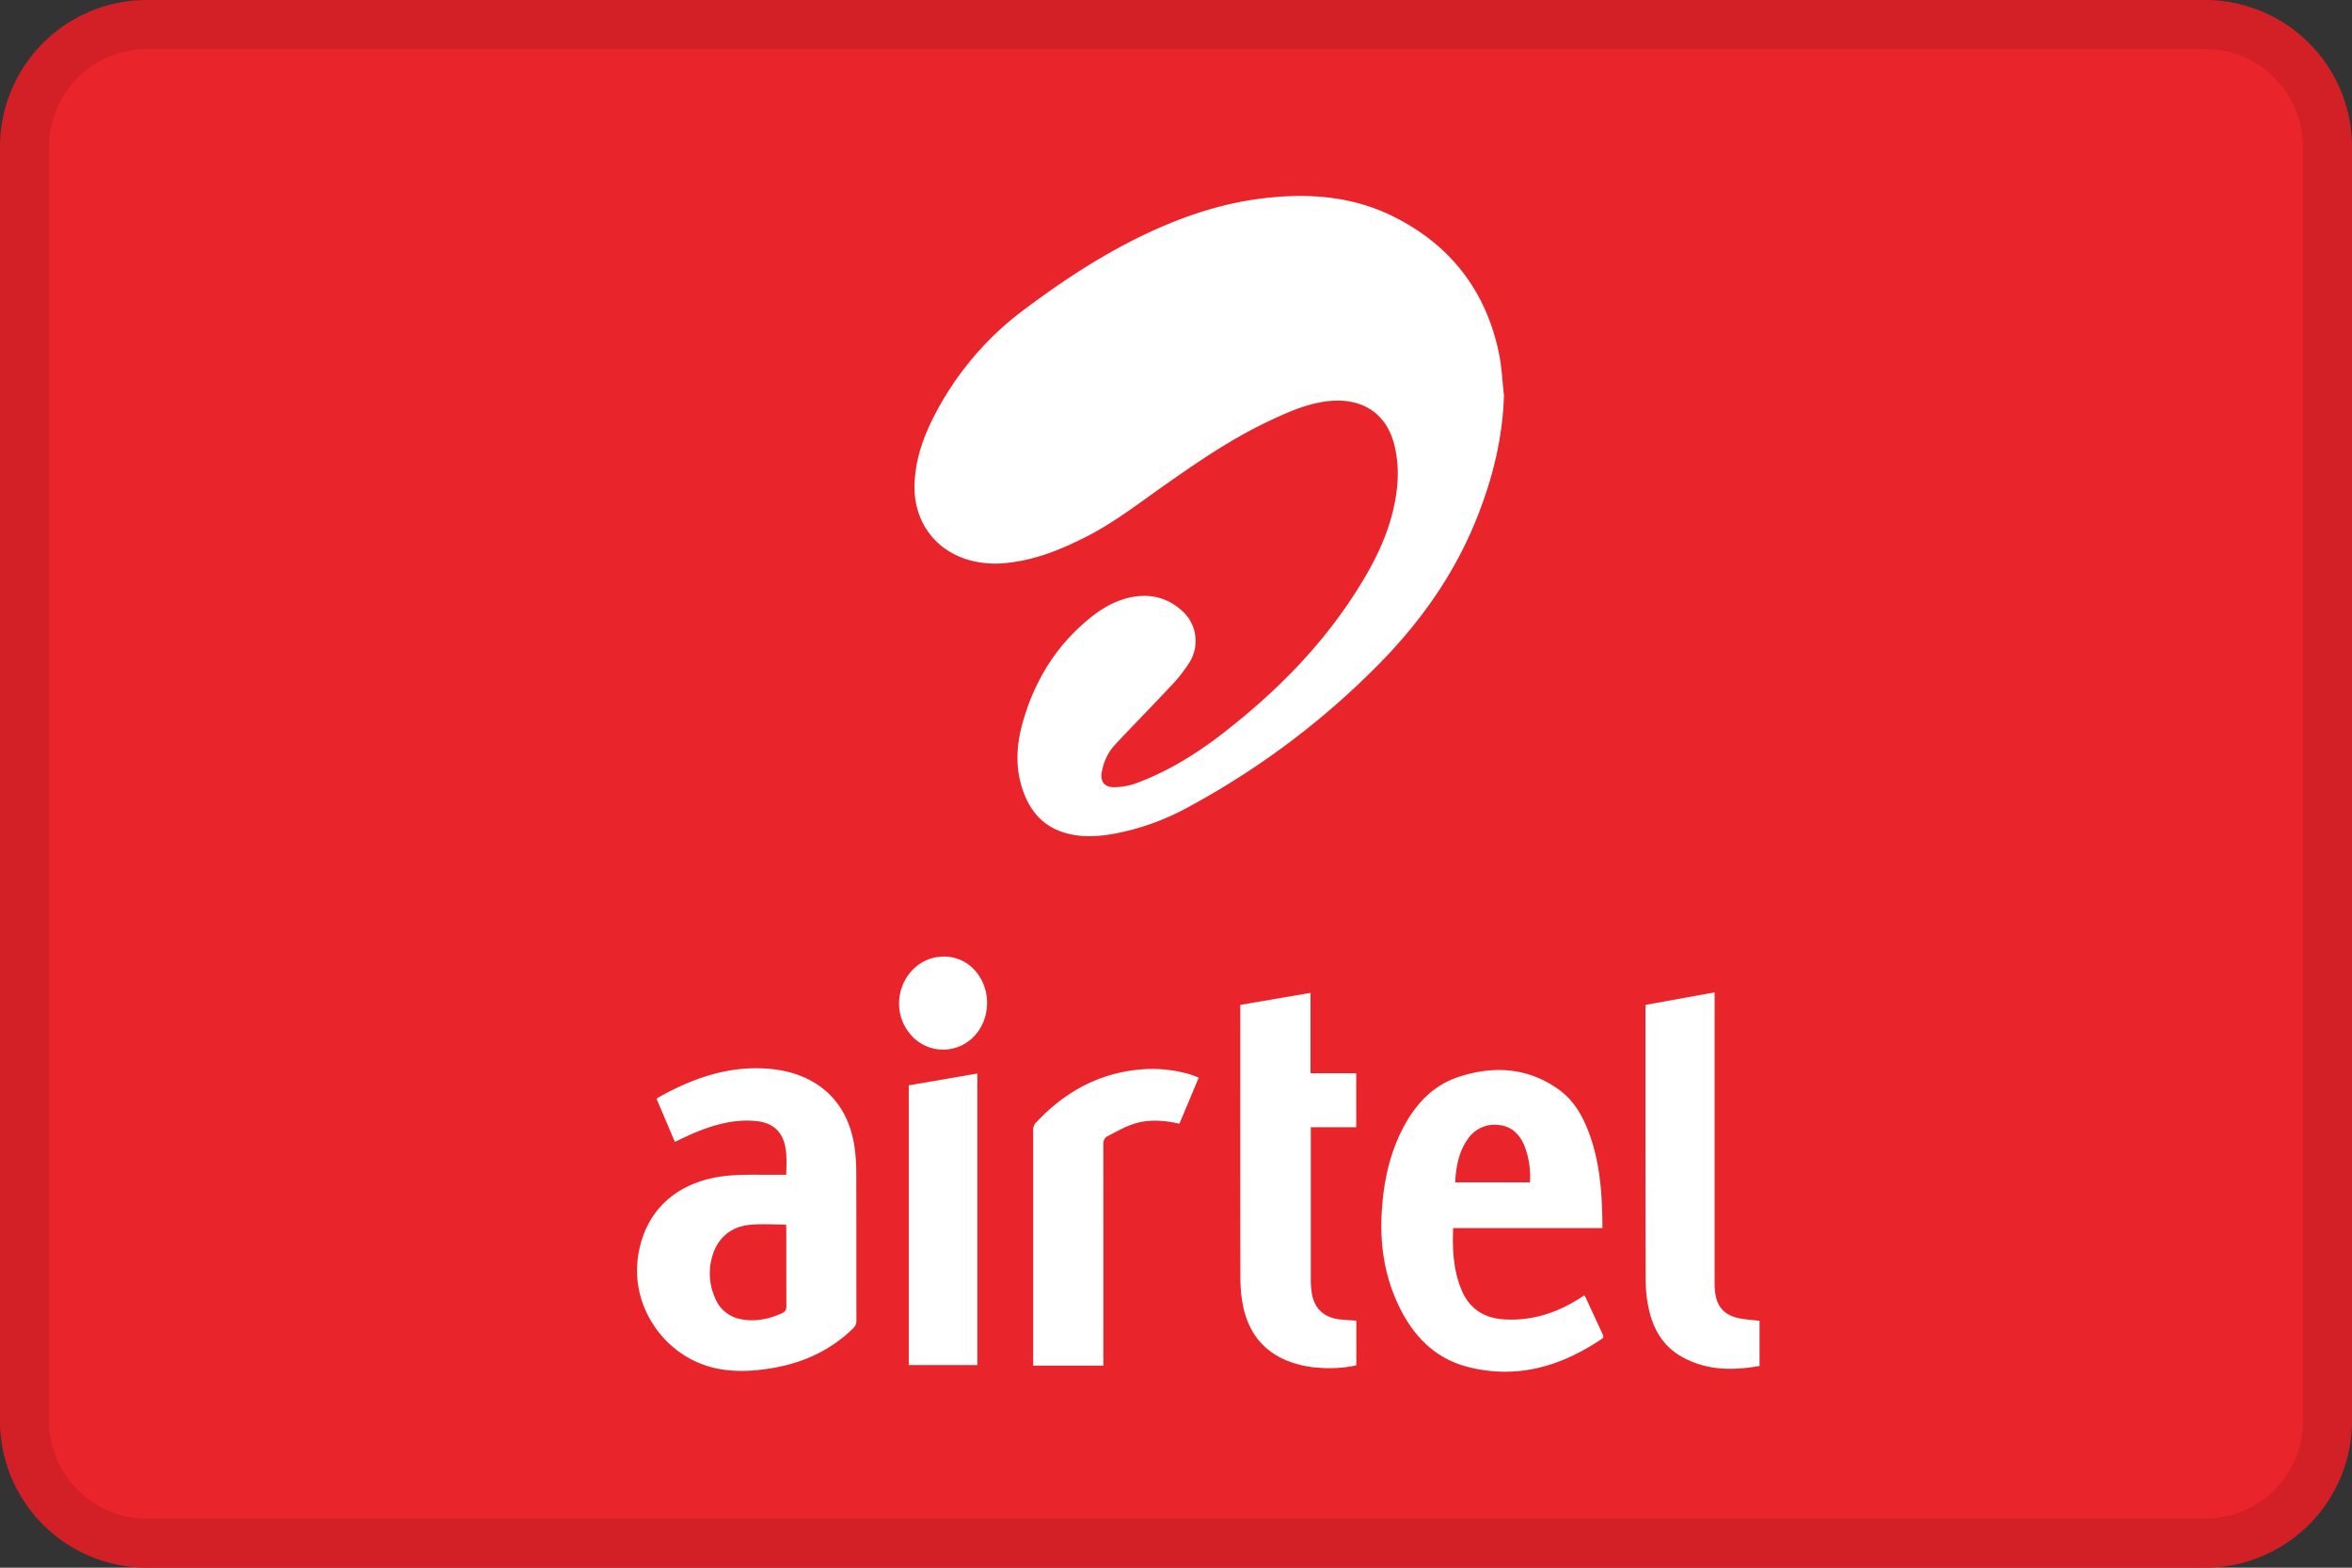 <svg width="48" height="32" fill="none" xmlns="http://www.w3.org/2000/svg"><rect width="100%" height="100%" fill="#333333" stroke="none"/><path d="M0 3a3 3 0 0 1 3-3h42a3 3 0 0 1 3 3v26a3 3 0 0 1-3 3H3a3 3 0 0 1-3-3V3z" fill="#E9242A"/><path fill-rule="evenodd" clip-rule="evenodd" d="M45 1H3a2 2 0 0 0-2 2v26a2 2 0 0 0 2 2h42a2 2 0 0 0 2-2V3a2 2 0 0 0-2-2zM3 0a3 3 0 0 0-3 3v26a3 3 0 0 0 3 3h42a3 3 0 0 0 3-3V3a3 3 0 0 0-3-3H3z" fill="#000" fill-opacity=".1"/><path d="M30.693 8.066c-.024.87-.23 1.696-.549 2.497-.442 1.115-1.114 2.077-1.944 2.933a16.359 16.359 0 0 1-3.9 2.952 5.099 5.099 0 0 1-1.602.578c-.288.049-.577.065-.865 0-.55-.122-.85-.495-.995-1.014-.12-.428-.083-.855.037-1.276.238-.836.673-1.548 1.347-2.102.268-.221.566-.396.916-.453.355-.058.679.023.955.26a.826.826 0 0 1 .186 1.074 3.02 3.02 0 0 1-.402.507c-.374.402-.761.792-1.135 1.194a1.079 1.079 0 0 0-.253.53c-.04.197.04.322.24.322.154 0 .314-.027.457-.08.664-.245 1.258-.618 1.813-1.052 1.015-.793 1.918-1.694 2.624-2.78.344-.527.644-1.08.798-1.698.111-.451.15-.905.038-1.364-.178-.73-.745-.975-1.357-.905-.445.051-.845.236-1.242.424-.746.355-1.424.822-2.098 1.295-.508.357-1 .74-1.555 1.028-.512.264-1.04.484-1.619.55a2.02 2.02 0 0 1-.888-.077c-.663-.225-1.059-.81-1.036-1.523.015-.486.167-.933.383-1.361a6.274 6.274 0 0 1 1.88-2.225c.835-.624 1.704-1.19 2.658-1.617.696-.312 1.417-.54 2.175-.633.93-.114 1.842-.05 2.689.376 1.151.577 1.875 1.509 2.14 2.777.06.283.07.575.104.863zM16.046 23.98c.004-.232.021-.452-.044-.666-.08-.26-.28-.405-.582-.432-.46-.041-.883.086-1.297.263-.114.049-.225.105-.35.164l-.37-.871c.008-.014.009-.023.013-.025.706-.4 1.45-.666 2.276-.597.918.077 1.62.609 1.753 1.637.02.155.03.312.03.468.003 1.01 0 2.02.003 3.029 0 .07-.02.119-.07.167-.458.447-1.013.7-1.637.807-.392.067-.785.09-1.178.002-1.023-.23-1.724-1.244-1.572-2.276.126-.863.686-1.438 1.56-1.612.32-.064.64-.06.963-.059h.502zm-.004 1.016c-.254 0-.497-.019-.737.005-.403.039-.676.285-.777.673a1.23 1.23 0 0 0 .063.816.701.701 0 0 0 .53.438c.29.055.57 0 .838-.122.066-.03.09-.072.09-.148-.003-.52-.002-1.041-.002-1.562 0-.031-.003-.062-.005-.1zM29.656 25.067c-.017.452.005.88.181 1.286.162.372.462.553.855.578.56.036 1.07-.127 1.54-.425l.1-.066c.01.016.023.03.03.047l.34.739c.018.039.037.07-.014.105-.829.559-1.721.824-2.718.575-.673-.169-1.115-.62-1.411-1.226-.293-.598-.396-1.235-.362-1.897.03-.58.136-1.14.39-1.666.255-.524.617-.95 1.183-1.136.72-.235 1.423-.192 2.057.27.27.198.442.477.566.783.263.649.307 1.332.31 2.033h-3.047zm1.568-.934a1.76 1.76 0 0 0-.118-.759c-.102-.229-.262-.385-.52-.41a.658.658 0 0 0-.64.3c-.143.205-.204.438-.233.681-.008.062-.01.124-.016.189h1.527zM27.68 26.958v.912a2.6 2.6 0 0 1-.744.05 2.087 2.087 0 0 1-.73-.171c-.499-.229-.76-.636-.85-1.161a2.982 2.982 0 0 1-.042-.505c-.003-1.824-.002-3.65-.002-5.473v-.098l1.434-.245v1.64h.932v1.102h-.927v3.107c0 .092.005.186.02.277.052.321.252.506.58.54.107.01.215.016.33.025zM34.992 20.257v5.827c0 .092-.002.185.008.277.036.32.197.494.516.552.128.024.258.032.393.047v.922c-.548.099-1.085.095-1.586-.187-.388-.218-.59-.574-.678-.997a2.706 2.706 0 0 1-.06-.541c-.005-1.856-.004-3.712-.004-5.568l.003-.077 1.408-.255zM24.464 21.997c-.133.32-.264.63-.395.941-.32-.073-.635-.095-.94.006-.183.06-.352.16-.524.247-.068.034-.088.096-.088.175.002 1.46.001 2.92.001 4.38v.13h-1.433v-4.798c0-.069.016-.12.064-.17.513-.546 1.122-.919 1.868-1.045.427-.073.85-.056 1.268.067.057.017.112.042.18.067zM18.546 22.155l1.4-.242v5.951h-1.4v-5.71zM19.24 19.525a.852.852 0 0 1 .733.382c.251.362.223.882-.062 1.211a.87.87 0 0 1-1.327 0c-.473-.546-.196-1.422.498-1.575.058-.012.12-.014.158-.018z" fill="#fff"/></svg>